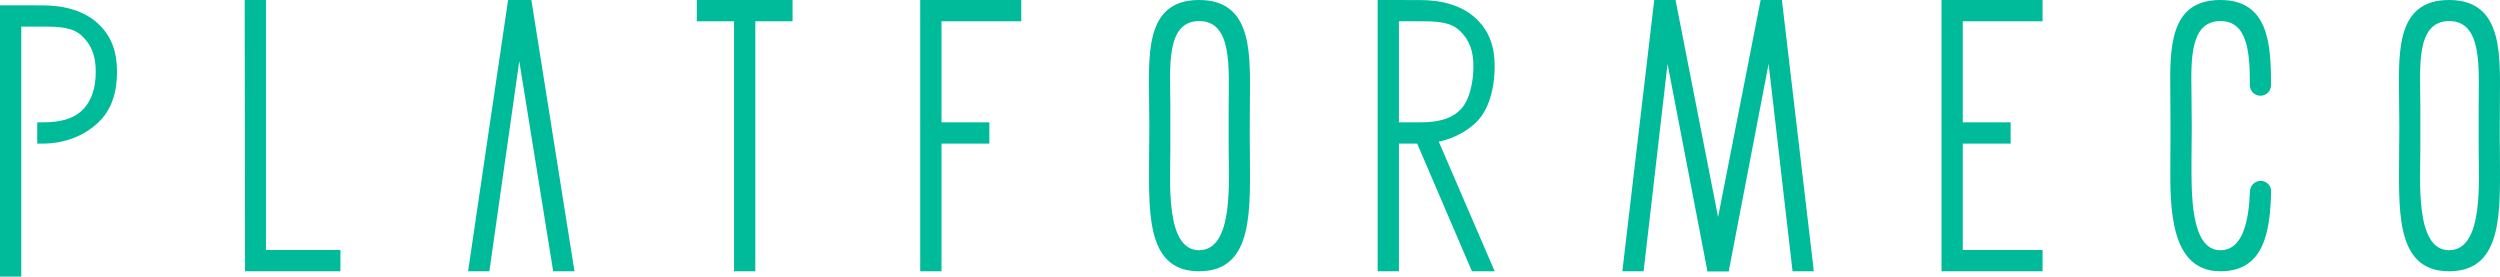 <?xml version="1.0" encoding="UTF-8"?> <svg xmlns="http://www.w3.org/2000/svg" width="723" height="80" viewBox="0 0 723 80" fill="none"><path d="M159.983 78.453L150.176 17.69L141.523 78.453H135.37L146.941 0H153.672L166.136 78.453H159.983Z" fill="#00BB99"></path><path d="M409.187 39.996L425.693 78.453H432.262L415.34 39.227L409.187 39.996Z" fill="#00BB99"></path><path d="M12.306 1.554C18.911 1.554 24.582 3.26 28.459 6.922C32.335 10.585 33.843 15.094 33.843 20.767C33.843 26.584 32.335 31.718 28.459 35.381C24.654 39.044 18.983 41.534 12.306 41.534H10.768V35.381H12.306C17.403 35.381 21.208 34.445 23.936 31.716C26.664 28.987 27.689 25.076 27.689 20.767C27.689 16.458 26.664 13.331 23.936 10.602C21.208 7.873 17.403 7.692 12.306 7.692H6.153V79.992H0V1.538L12.306 1.554Z" fill="#00BB99"></path><path d="M410.726 0.015C417.33 0.015 423.001 1.721 426.878 5.384C430.754 9.047 432.262 13.555 432.262 19.229C432.262 25.046 430.754 31.718 426.878 35.381C423.073 39.043 417.402 41.534 410.726 41.534H404.572V35.381H410.726C415.822 35.381 419.627 34.445 422.355 31.716C425.083 28.987 426.109 23.538 426.109 19.229C426.109 14.92 425.083 11.793 422.355 9.064C419.627 6.335 415.822 6.153 410.726 6.153H404.572V78.453H398.419V0L410.726 0.015Z" fill="#00BB99"></path><path d="M201.517 0H229.206V6.153H218.438V78.453H212.285V6.153H201.517V0Z" fill="#00BB99"></path><path d="M493.793 78.453L482.256 18.46L475.334 78.453H469.181L478.41 0H484.564L499.947 78.453H493.793Z" fill="#00BB99"></path><path d="M518.406 78.453L511.484 18.46L499.947 78.453H493.794L509.177 0H515.33L524.56 78.453H518.406Z" fill="#00BB99"></path><path d="M70.863 78.453L70.762 5.28133e-05L76.915 0V72.3H98.451V78.453H70.863Z" fill="#00BB99"></path><path fill-rule="evenodd" clip-rule="evenodd" d="M561.479 78.453V0H590.706V6.153H567.632V35.381H581.476V41.534H567.632V72.3H590.706V78.453H561.479Z" fill="#00BB99"></path><path fill-rule="evenodd" clip-rule="evenodd" d="M266.125 78.453V0H295.353V6.153H272.279V35.381H286.123V41.534H272.279V78.453H266.125Z" fill="#00BB99"></path><path fill-rule="evenodd" clip-rule="evenodd" d="M722.96 30.766C722.963 16.921 724.496 0 708.257 0C692.017 0 693.833 16.921 693.833 30.766C693.906 33.637 693.906 40.202 693.833 43.072C693.833 59.994 692.3 78.453 708.257 78.453C724.496 78.453 722.963 59.994 722.96 43.072C722.881 40.065 722.96 33.775 722.96 30.766ZM716.831 43.072C716.831 52.302 718.364 72.362 708.257 72.362C698.433 72.362 699.966 52.302 699.966 43.072C699.966 41.534 699.966 32.304 699.966 30.766C699.966 19.998 698.433 6.153 708.257 6.092C718.08 6.03 716.831 19.998 716.831 30.766C716.831 32.304 716.831 41.534 716.831 43.072Z" fill="#00BB99"></path><path fill-rule="evenodd" clip-rule="evenodd" d="M361.46 30.766C361.463 16.921 362.996 0 346.756 0C330.517 0 332.333 16.921 332.333 30.766C332.406 33.637 332.406 40.202 332.333 43.072C332.333 59.994 330.8 78.453 346.756 78.453C362.996 78.453 361.463 59.994 361.46 43.072C361.381 40.065 361.459 33.775 361.46 30.766ZM355.33 43.072C355.33 52.302 356.863 72.362 346.756 72.362C336.932 72.362 338.466 52.302 338.466 43.072C338.466 41.534 338.466 32.304 338.466 30.766C338.466 19.998 336.932 6.153 346.756 6.092C356.58 6.03 355.33 19.998 355.33 30.766C355.33 32.304 355.33 41.534 355.33 43.072Z" fill="#00BB99"></path><path d="M653.785 52.302C655.477 52.302 656.852 53.68 656.812 55.372C656.517 67.863 654.412 78.453 642.111 78.453C627.439 78.453 627.576 59.673 627.666 47.185C627.715 40.435 627.735 33.69 627.656 26.939C627.505 13.992 627.342 0 642.111 0C655.926 0 656.814 12.444 656.779 24.654C656.774 26.335 655.403 27.689 653.722 27.689C652.017 27.689 650.646 26.297 650.653 24.592C650.689 15.363 650.058 6.042 642.111 6.092C633.441 6.146 633.616 16.933 633.777 26.868C633.882 33.395 633.886 39.931 633.781 46.457C633.781 55.379 633.363 72.362 642.111 72.362C648.705 72.362 650.345 63.823 650.688 55.324C650.755 53.651 652.11 52.302 653.785 52.302Z" fill="#00BB99"></path></svg> 